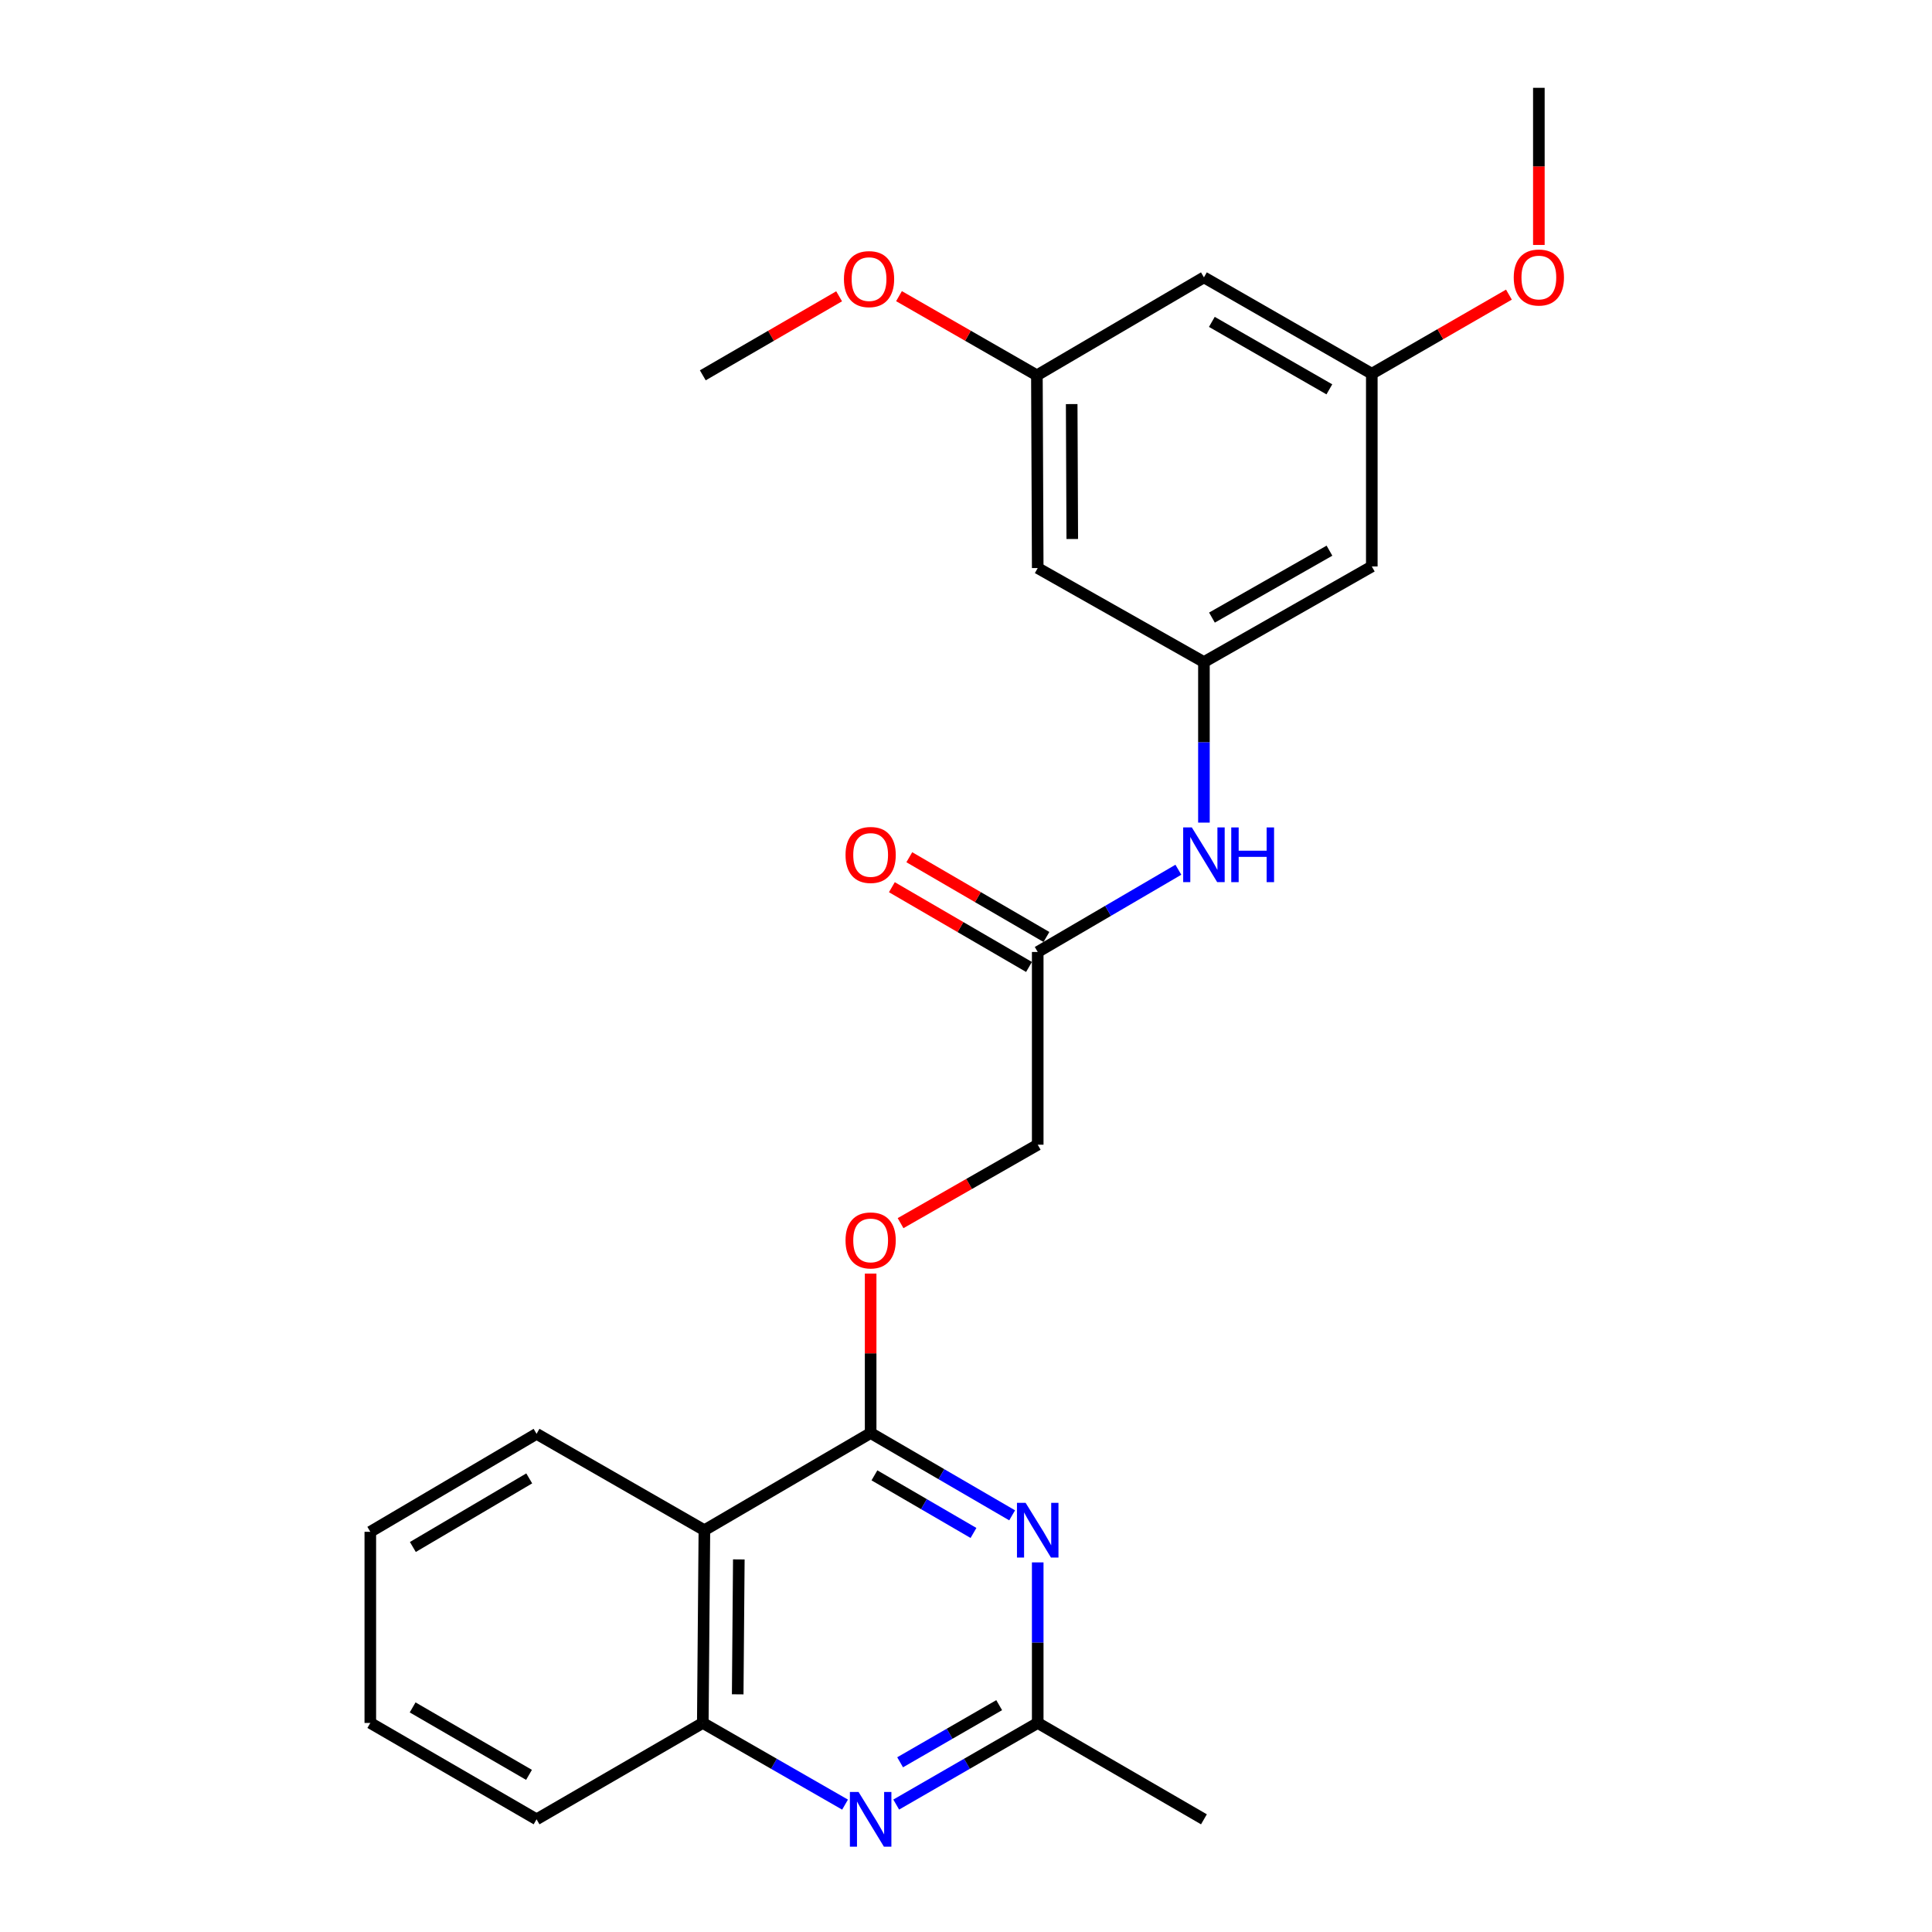 <?xml version='1.0' encoding='iso-8859-1'?>
<svg version='1.1' baseProfile='full'
              xmlns='http://www.w3.org/2000/svg'
                      xmlns:rdkit='http://www.rdkit.org/xml'
                      xmlns:xlink='http://www.w3.org/1999/xlink'
                  xml:space='preserve'
width='1000px' height='1000px' viewBox='0 0 1000 1000'>
<!-- END OF HEADER -->
<rect style='opacity:1.0;fill:#FFFFFF;stroke:none' width='1000' height='1000' x='0' y='0'> </rect>
<path class='bond-0' d='M 450.643,741.737 L 487.262,763.036' style='fill:none;fill-rule:evenodd;stroke:#000000;stroke-width:6px;stroke-linecap:butt;stroke-linejoin:miter;stroke-opacity:1' />
<path class='bond-0' d='M 487.262,763.036 L 523.881,784.335' style='fill:none;fill-rule:evenodd;stroke:#0000FF;stroke-width:6px;stroke-linecap:butt;stroke-linejoin:miter;stroke-opacity:1' />
<path class='bond-0' d='M 452.606,763.64 L 478.24,778.549' style='fill:none;fill-rule:evenodd;stroke:#000000;stroke-width:6px;stroke-linecap:butt;stroke-linejoin:miter;stroke-opacity:1' />
<path class='bond-0' d='M 478.24,778.549 L 503.873,793.458' style='fill:none;fill-rule:evenodd;stroke:#0000FF;stroke-width:6px;stroke-linecap:butt;stroke-linejoin:miter;stroke-opacity:1' />
<path class='bond-1' d='M 450.643,741.737 L 364.592,792.036' style='fill:none;fill-rule:evenodd;stroke:#000000;stroke-width:6px;stroke-linecap:butt;stroke-linejoin:miter;stroke-opacity:1' />
<path class='bond-8' d='M 450.643,741.737 L 450.643,700.475' style='fill:none;fill-rule:evenodd;stroke:#000000;stroke-width:6px;stroke-linecap:butt;stroke-linejoin:miter;stroke-opacity:1' />
<path class='bond-8' d='M 450.643,700.475 L 450.643,659.212' style='fill:none;fill-rule:evenodd;stroke:#FF0000;stroke-width:6px;stroke-linecap:butt;stroke-linejoin:miter;stroke-opacity:1' />
<path class='bond-3' d='M 537.122,808.69 L 537.122,850.243' style='fill:none;fill-rule:evenodd;stroke:#0000FF;stroke-width:6px;stroke-linecap:butt;stroke-linejoin:miter;stroke-opacity:1' />
<path class='bond-3' d='M 537.122,850.243 L 537.122,891.796' style='fill:none;fill-rule:evenodd;stroke:#000000;stroke-width:6px;stroke-linecap:butt;stroke-linejoin:miter;stroke-opacity:1' />
<path class='bond-4' d='M 364.592,792.036 L 363.765,891.796' style='fill:none;fill-rule:evenodd;stroke:#000000;stroke-width:6px;stroke-linecap:butt;stroke-linejoin:miter;stroke-opacity:1' />
<path class='bond-4' d='M 382.413,807.149 L 381.834,876.98' style='fill:none;fill-rule:evenodd;stroke:#000000;stroke-width:6px;stroke-linecap:butt;stroke-linejoin:miter;stroke-opacity:1' />
<path class='bond-18' d='M 364.592,792.036 L 277.724,742.146' style='fill:none;fill-rule:evenodd;stroke:#000000;stroke-width:6px;stroke-linecap:butt;stroke-linejoin:miter;stroke-opacity:1' />
<path class='bond-2' d='M 437.398,934.071 L 400.582,912.933' style='fill:none;fill-rule:evenodd;stroke:#0000FF;stroke-width:6px;stroke-linecap:butt;stroke-linejoin:miter;stroke-opacity:1' />
<path class='bond-2' d='M 400.582,912.933 L 363.765,891.796' style='fill:none;fill-rule:evenodd;stroke:#000000;stroke-width:6px;stroke-linecap:butt;stroke-linejoin:miter;stroke-opacity:1' />
<path class='bond-25' d='M 463.879,934.041 L 500.501,912.918' style='fill:none;fill-rule:evenodd;stroke:#0000FF;stroke-width:6px;stroke-linecap:butt;stroke-linejoin:miter;stroke-opacity:1' />
<path class='bond-25' d='M 500.501,912.918 L 537.122,891.796' style='fill:none;fill-rule:evenodd;stroke:#000000;stroke-width:6px;stroke-linecap:butt;stroke-linejoin:miter;stroke-opacity:1' />
<path class='bond-25' d='M 465.899,912.159 L 491.534,897.373' style='fill:none;fill-rule:evenodd;stroke:#0000FF;stroke-width:6px;stroke-linecap:butt;stroke-linejoin:miter;stroke-opacity:1' />
<path class='bond-25' d='M 491.534,897.373 L 517.17,882.587' style='fill:none;fill-rule:evenodd;stroke:#000000;stroke-width:6px;stroke-linecap:butt;stroke-linejoin:miter;stroke-opacity:1' />
<path class='bond-19' d='M 537.122,891.796 L 623.153,941.675' style='fill:none;fill-rule:evenodd;stroke:#000000;stroke-width:6px;stroke-linecap:butt;stroke-linejoin:miter;stroke-opacity:1' />
<path class='bond-20' d='M 363.765,891.796 L 277.724,941.675' style='fill:none;fill-rule:evenodd;stroke:#000000;stroke-width:6px;stroke-linecap:butt;stroke-linejoin:miter;stroke-opacity:1' />
<path class='bond-5' d='M 623.153,342.679 L 623.153,384.232' style='fill:none;fill-rule:evenodd;stroke:#000000;stroke-width:6px;stroke-linecap:butt;stroke-linejoin:miter;stroke-opacity:1' />
<path class='bond-5' d='M 623.153,384.232 L 623.153,425.785' style='fill:none;fill-rule:evenodd;stroke:#0000FF;stroke-width:6px;stroke-linecap:butt;stroke-linejoin:miter;stroke-opacity:1' />
<path class='bond-9' d='M 623.153,342.679 L 710.042,293.198' style='fill:none;fill-rule:evenodd;stroke:#000000;stroke-width:6px;stroke-linecap:butt;stroke-linejoin:miter;stroke-opacity:1' />
<path class='bond-9' d='M 627.306,319.663 L 688.128,285.026' style='fill:none;fill-rule:evenodd;stroke:#000000;stroke-width:6px;stroke-linecap:butt;stroke-linejoin:miter;stroke-opacity:1' />
<path class='bond-10' d='M 623.153,342.679 L 537.122,294.026' style='fill:none;fill-rule:evenodd;stroke:#000000;stroke-width:6px;stroke-linecap:butt;stroke-linejoin:miter;stroke-opacity:1' />
<path class='bond-6' d='M 537.122,492.737 L 537.122,592.497' style='fill:none;fill-rule:evenodd;stroke:#000000;stroke-width:6px;stroke-linecap:butt;stroke-linejoin:miter;stroke-opacity:1' />
<path class='bond-7' d='M 537.122,492.737 L 573.522,471.456' style='fill:none;fill-rule:evenodd;stroke:#000000;stroke-width:6px;stroke-linecap:butt;stroke-linejoin:miter;stroke-opacity:1' />
<path class='bond-7' d='M 573.522,471.456 L 609.922,450.175' style='fill:none;fill-rule:evenodd;stroke:#0000FF;stroke-width:6px;stroke-linecap:butt;stroke-linejoin:miter;stroke-opacity:1' />
<path class='bond-14' d='M 541.634,484.981 L 506.145,464.34' style='fill:none;fill-rule:evenodd;stroke:#000000;stroke-width:6px;stroke-linecap:butt;stroke-linejoin:miter;stroke-opacity:1' />
<path class='bond-14' d='M 506.145,464.34 L 470.655,443.698' style='fill:none;fill-rule:evenodd;stroke:#FF0000;stroke-width:6px;stroke-linecap:butt;stroke-linejoin:miter;stroke-opacity:1' />
<path class='bond-14' d='M 532.611,500.494 L 497.122,479.852' style='fill:none;fill-rule:evenodd;stroke:#000000;stroke-width:6px;stroke-linecap:butt;stroke-linejoin:miter;stroke-opacity:1' />
<path class='bond-14' d='M 497.122,479.852 L 461.633,459.211' style='fill:none;fill-rule:evenodd;stroke:#FF0000;stroke-width:6px;stroke-linecap:butt;stroke-linejoin:miter;stroke-opacity:1' />
<path class='bond-15' d='M 466.134,633.098 L 501.628,612.798' style='fill:none;fill-rule:evenodd;stroke:#FF0000;stroke-width:6px;stroke-linecap:butt;stroke-linejoin:miter;stroke-opacity:1' />
<path class='bond-15' d='M 501.628,612.798 L 537.122,592.497' style='fill:none;fill-rule:evenodd;stroke:#000000;stroke-width:6px;stroke-linecap:butt;stroke-linejoin:miter;stroke-opacity:1' />
<path class='bond-12' d='M 710.042,293.198 L 710.042,193.439' style='fill:none;fill-rule:evenodd;stroke:#000000;stroke-width:6px;stroke-linecap:butt;stroke-linejoin:miter;stroke-opacity:1' />
<path class='bond-11' d='M 537.122,294.026 L 536.694,194.266' style='fill:none;fill-rule:evenodd;stroke:#000000;stroke-width:6px;stroke-linecap:butt;stroke-linejoin:miter;stroke-opacity:1' />
<path class='bond-11' d='M 555.004,278.985 L 554.704,209.153' style='fill:none;fill-rule:evenodd;stroke:#000000;stroke-width:6px;stroke-linecap:butt;stroke-linejoin:miter;stroke-opacity:1' />
<path class='bond-13' d='M 536.694,194.266 L 623.153,143.559' style='fill:none;fill-rule:evenodd;stroke:#000000;stroke-width:6px;stroke-linecap:butt;stroke-linejoin:miter;stroke-opacity:1' />
<path class='bond-17' d='M 536.694,194.266 L 501.007,173.777' style='fill:none;fill-rule:evenodd;stroke:#000000;stroke-width:6px;stroke-linecap:butt;stroke-linejoin:miter;stroke-opacity:1' />
<path class='bond-17' d='M 501.007,173.777 L 465.32,153.288' style='fill:none;fill-rule:evenodd;stroke:#FF0000;stroke-width:6px;stroke-linecap:butt;stroke-linejoin:miter;stroke-opacity:1' />
<path class='bond-16' d='M 710.042,193.439 L 745.529,172.968' style='fill:none;fill-rule:evenodd;stroke:#000000;stroke-width:6px;stroke-linecap:butt;stroke-linejoin:miter;stroke-opacity:1' />
<path class='bond-16' d='M 745.529,172.968 L 781.016,152.498' style='fill:none;fill-rule:evenodd;stroke:#FF0000;stroke-width:6px;stroke-linecap:butt;stroke-linejoin:miter;stroke-opacity:1' />
<path class='bond-27' d='M 710.042,193.439 L 623.153,143.559' style='fill:none;fill-rule:evenodd;stroke:#000000;stroke-width:6px;stroke-linecap:butt;stroke-linejoin:miter;stroke-opacity:1' />
<path class='bond-27' d='M 688.074,201.521 L 627.252,166.605' style='fill:none;fill-rule:evenodd;stroke:#000000;stroke-width:6px;stroke-linecap:butt;stroke-linejoin:miter;stroke-opacity:1' />
<path class='bond-22' d='M 796.511,126.786 L 796.511,86.121' style='fill:none;fill-rule:evenodd;stroke:#FF0000;stroke-width:6px;stroke-linecap:butt;stroke-linejoin:miter;stroke-opacity:1' />
<path class='bond-22' d='M 796.511,86.121 L 796.511,45.455' style='fill:none;fill-rule:evenodd;stroke:#000000;stroke-width:6px;stroke-linecap:butt;stroke-linejoin:miter;stroke-opacity:1' />
<path class='bond-21' d='M 434.329,153.363 L 399.047,173.815' style='fill:none;fill-rule:evenodd;stroke:#FF0000;stroke-width:6px;stroke-linecap:butt;stroke-linejoin:miter;stroke-opacity:1' />
<path class='bond-21' d='M 399.047,173.815 L 363.765,194.266' style='fill:none;fill-rule:evenodd;stroke:#000000;stroke-width:6px;stroke-linecap:butt;stroke-linejoin:miter;stroke-opacity:1' />
<path class='bond-23' d='M 277.724,742.146 L 191.673,792.863' style='fill:none;fill-rule:evenodd;stroke:#000000;stroke-width:6px;stroke-linecap:butt;stroke-linejoin:miter;stroke-opacity:1' />
<path class='bond-23' d='M 273.928,765.214 L 213.693,800.716' style='fill:none;fill-rule:evenodd;stroke:#000000;stroke-width:6px;stroke-linecap:butt;stroke-linejoin:miter;stroke-opacity:1' />
<path class='bond-26' d='M 277.724,941.675 L 191.673,891.796' style='fill:none;fill-rule:evenodd;stroke:#000000;stroke-width:6px;stroke-linecap:butt;stroke-linejoin:miter;stroke-opacity:1' />
<path class='bond-26' d='M 273.816,918.667 L 213.58,883.751' style='fill:none;fill-rule:evenodd;stroke:#000000;stroke-width:6px;stroke-linecap:butt;stroke-linejoin:miter;stroke-opacity:1' />
<path class='bond-24' d='M 191.673,792.863 L 191.673,891.796' style='fill:none;fill-rule:evenodd;stroke:#000000;stroke-width:6px;stroke-linecap:butt;stroke-linejoin:miter;stroke-opacity:1' />
<path  class='atom-1' d='M 530.862 777.876
L 540.142 792.876
Q 541.062 794.356, 542.542 797.036
Q 544.022 799.716, 544.102 799.876
L 544.102 777.876
L 547.862 777.876
L 547.862 806.196
L 543.982 806.196
L 534.022 789.796
Q 532.862 787.876, 531.622 785.676
Q 530.422 783.476, 530.062 782.796
L 530.062 806.196
L 526.382 806.196
L 526.382 777.876
L 530.862 777.876
' fill='#0000FF'/>
<path  class='atom-3' d='M 444.383 927.515
L 453.663 942.515
Q 454.583 943.995, 456.063 946.675
Q 457.543 949.355, 457.623 949.515
L 457.623 927.515
L 461.383 927.515
L 461.383 955.835
L 457.503 955.835
L 447.543 939.435
Q 446.383 937.515, 445.143 935.315
Q 443.943 933.115, 443.583 932.435
L 443.583 955.835
L 439.903 955.835
L 439.903 927.515
L 444.383 927.515
' fill='#0000FF'/>
<path  class='atom-8' d='M 616.893 428.279
L 626.173 443.279
Q 627.093 444.759, 628.573 447.439
Q 630.053 450.119, 630.133 450.279
L 630.133 428.279
L 633.893 428.279
L 633.893 456.599
L 630.013 456.599
L 620.053 440.199
Q 618.893 438.279, 617.653 436.079
Q 616.453 433.879, 616.093 433.199
L 616.093 456.599
L 612.413 456.599
L 612.413 428.279
L 616.893 428.279
' fill='#0000FF'/>
<path  class='atom-8' d='M 637.293 428.279
L 641.133 428.279
L 641.133 440.319
L 655.613 440.319
L 655.613 428.279
L 659.453 428.279
L 659.453 456.599
L 655.613 456.599
L 655.613 443.519
L 641.133 443.519
L 641.133 456.599
L 637.293 456.599
L 637.293 428.279
' fill='#0000FF'/>
<path  class='atom-9' d='M 437.643 642.038
Q 437.643 635.238, 441.003 631.438
Q 444.363 627.638, 450.643 627.638
Q 456.923 627.638, 460.283 631.438
Q 463.643 635.238, 463.643 642.038
Q 463.643 648.918, 460.243 652.838
Q 456.843 656.718, 450.643 656.718
Q 444.403 656.718, 441.003 652.838
Q 437.643 648.958, 437.643 642.038
M 450.643 653.518
Q 454.963 653.518, 457.283 650.638
Q 459.643 647.718, 459.643 642.038
Q 459.643 636.478, 457.283 633.678
Q 454.963 630.838, 450.643 630.838
Q 446.323 630.838, 443.963 633.638
Q 441.643 636.438, 441.643 642.038
Q 441.643 647.758, 443.963 650.638
Q 446.323 653.518, 450.643 653.518
' fill='#FF0000'/>
<path  class='atom-15' d='M 437.643 442.519
Q 437.643 435.719, 441.003 431.919
Q 444.363 428.119, 450.643 428.119
Q 456.923 428.119, 460.283 431.919
Q 463.643 435.719, 463.643 442.519
Q 463.643 449.399, 460.243 453.319
Q 456.843 457.199, 450.643 457.199
Q 444.403 457.199, 441.003 453.319
Q 437.643 449.439, 437.643 442.519
M 450.643 453.999
Q 454.963 453.999, 457.283 451.119
Q 459.643 448.199, 459.643 442.519
Q 459.643 436.959, 457.283 434.159
Q 454.963 431.319, 450.643 431.319
Q 446.323 431.319, 443.963 434.119
Q 441.643 436.919, 441.643 442.519
Q 441.643 448.239, 443.963 451.119
Q 446.323 453.999, 450.643 453.999
' fill='#FF0000'/>
<path  class='atom-17' d='M 783.511 143.639
Q 783.511 136.839, 786.871 133.039
Q 790.231 129.239, 796.511 129.239
Q 802.791 129.239, 806.151 133.039
Q 809.511 136.839, 809.511 143.639
Q 809.511 150.519, 806.111 154.439
Q 802.711 158.319, 796.511 158.319
Q 790.271 158.319, 786.871 154.439
Q 783.511 150.559, 783.511 143.639
M 796.511 155.119
Q 800.831 155.119, 803.151 152.239
Q 805.511 149.319, 805.511 143.639
Q 805.511 138.079, 803.151 135.279
Q 800.831 132.439, 796.511 132.439
Q 792.191 132.439, 789.831 135.239
Q 787.511 138.039, 787.511 143.639
Q 787.511 149.359, 789.831 152.239
Q 792.191 155.119, 796.511 155.119
' fill='#FF0000'/>
<path  class='atom-18' d='M 436.815 144.467
Q 436.815 137.667, 440.175 133.867
Q 443.535 130.067, 449.815 130.067
Q 456.095 130.067, 459.455 133.867
Q 462.815 137.667, 462.815 144.467
Q 462.815 151.347, 459.415 155.267
Q 456.015 159.147, 449.815 159.147
Q 443.575 159.147, 440.175 155.267
Q 436.815 151.387, 436.815 144.467
M 449.815 155.947
Q 454.135 155.947, 456.455 153.067
Q 458.815 150.147, 458.815 144.467
Q 458.815 138.907, 456.455 136.107
Q 454.135 133.267, 449.815 133.267
Q 445.495 133.267, 443.135 136.067
Q 440.815 138.867, 440.815 144.467
Q 440.815 150.187, 443.135 153.067
Q 445.495 155.947, 449.815 155.947
' fill='#FF0000'/>
</svg>
